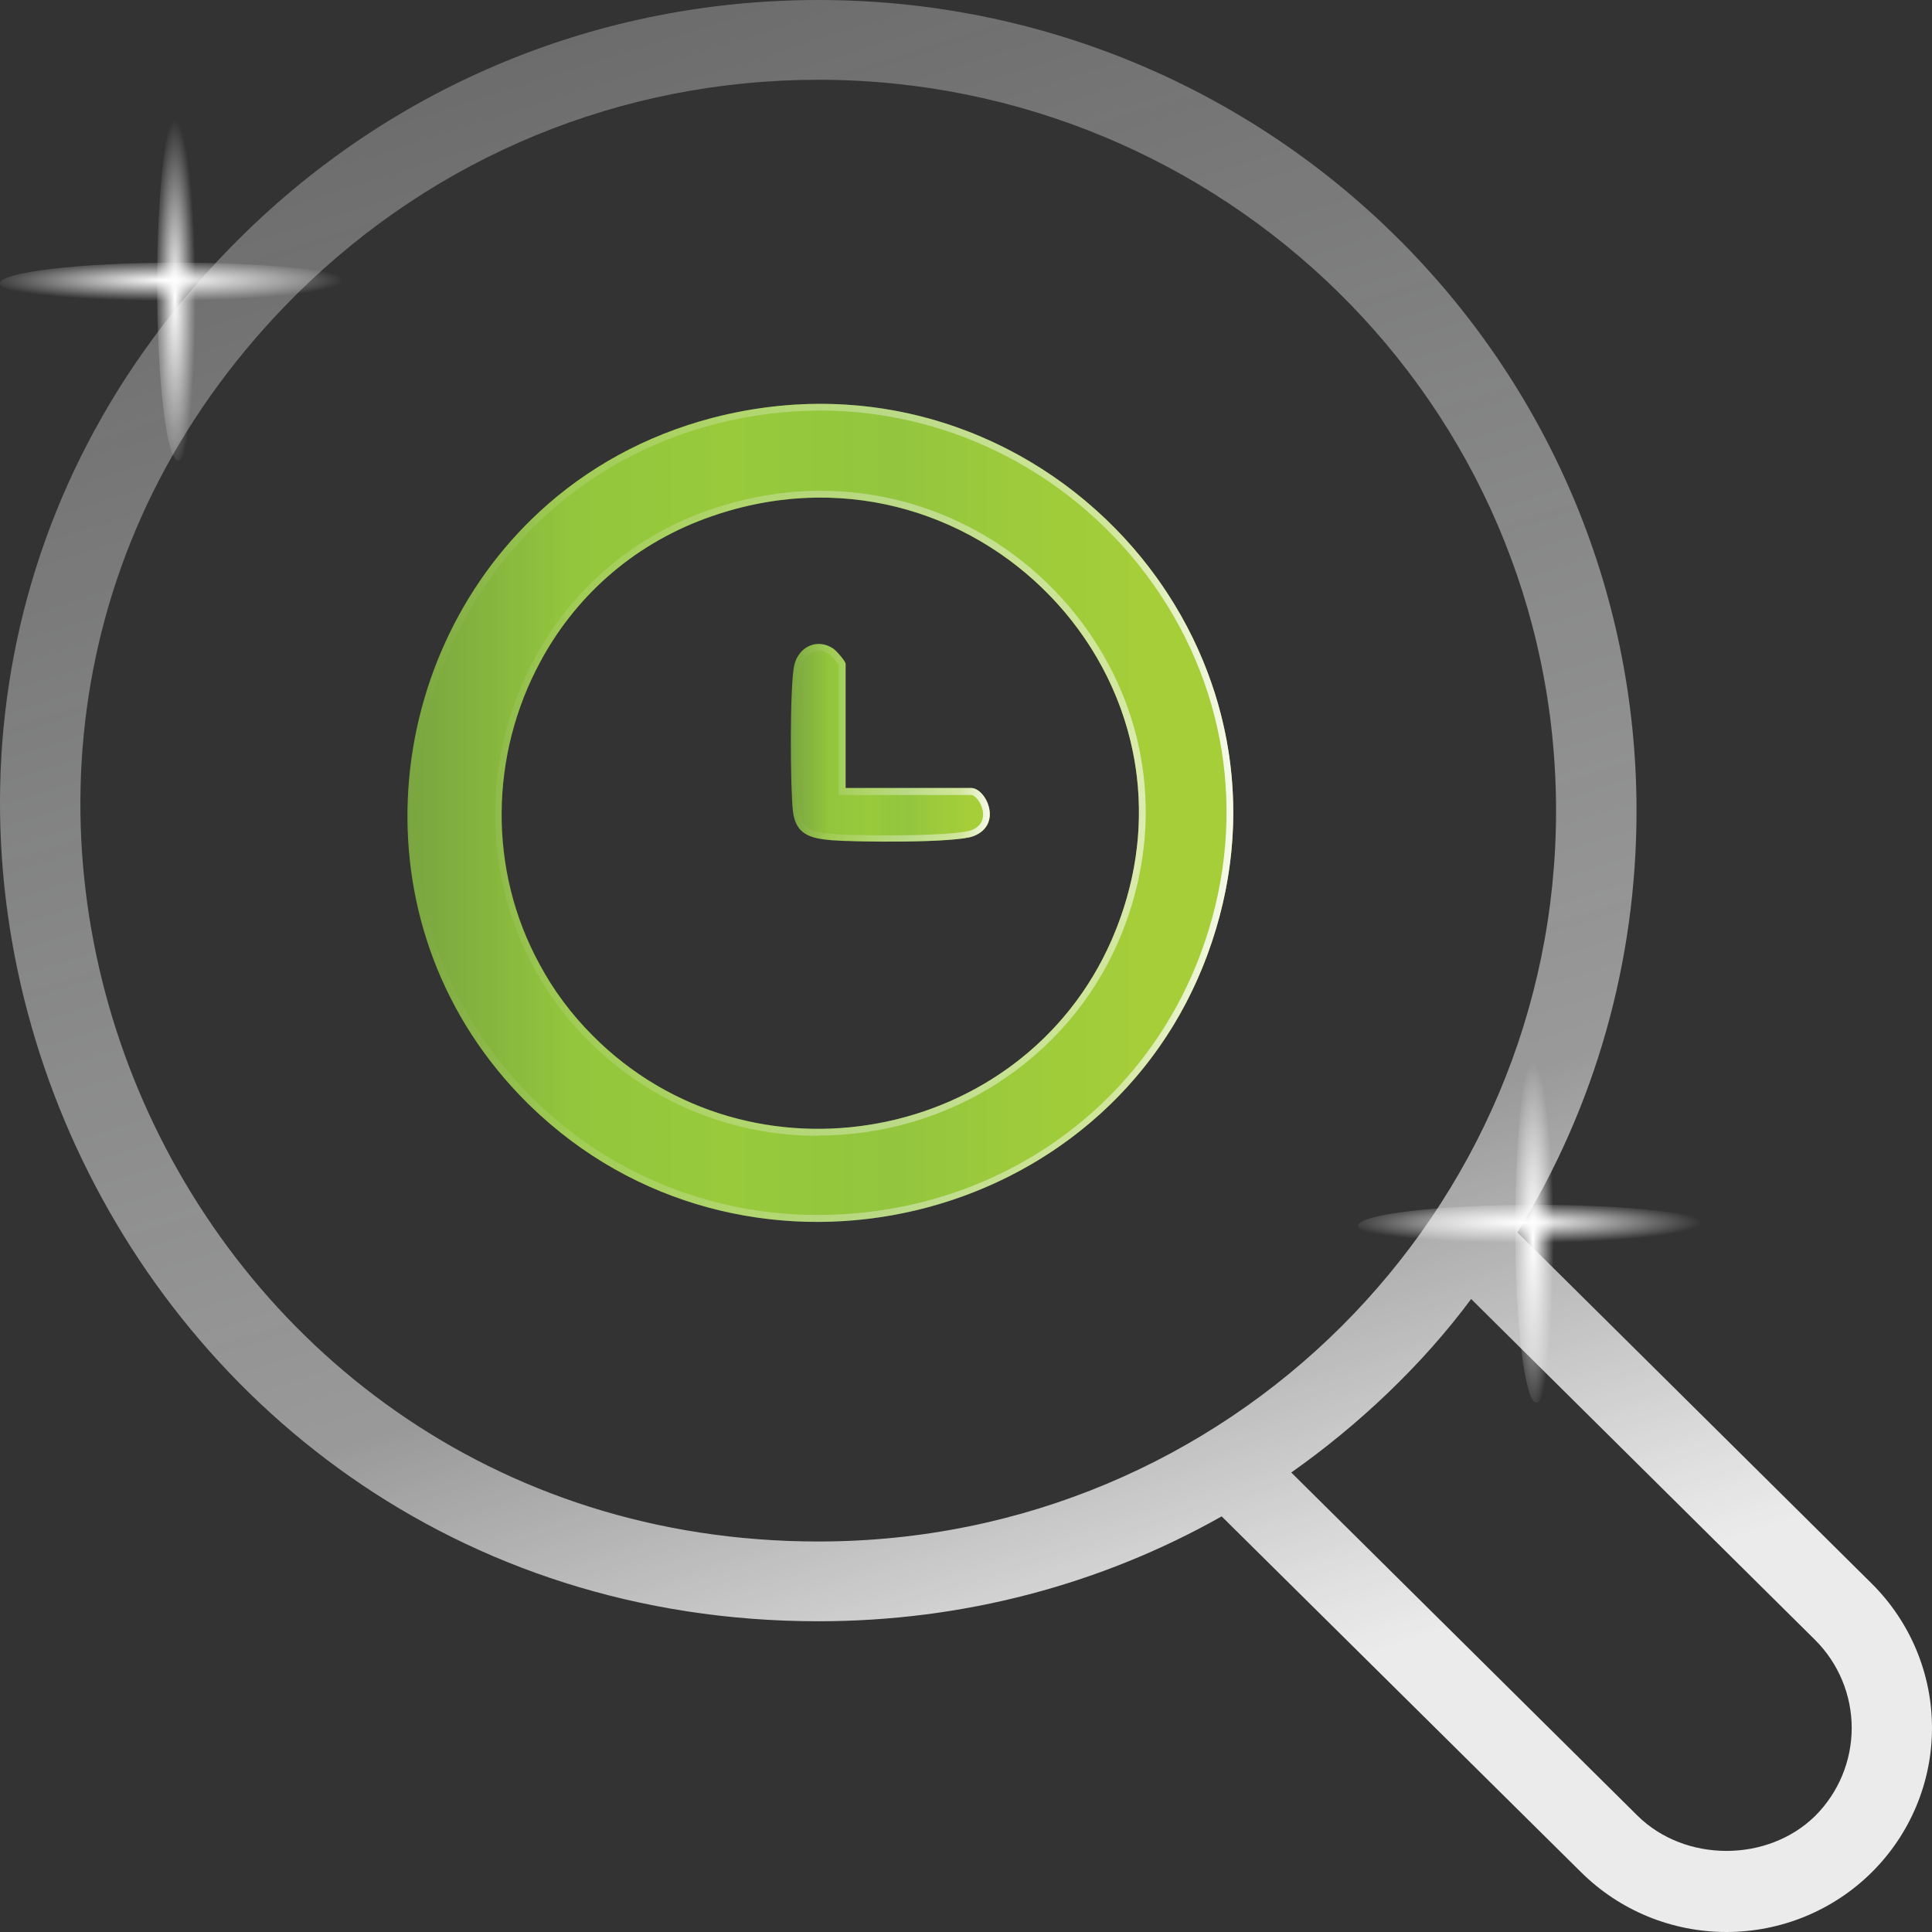 <svg width="80" height="80" viewBox="0 0 80 80" fill="none" xmlns="http://www.w3.org/2000/svg">
<rect x="0" y="0" width="80" height="80" fill="#333333" stroke="none"/>
<path d="M77.513 65.581L62.833 51.031C66.049 45.829 67.765 39.834 67.765 33.575C67.765 15.029 52.614 0 33.89 0C24.842 0 16.344 3.501 9.945 9.843C-11.398 30.995 3.937 67.133 33.89 67.133C39.838 67.133 45.554 65.63 50.586 62.79L65.466 77.521C66.256 78.307 67.195 78.93 68.228 79.356C69.262 79.781 70.37 80 71.489 80C72.609 80 73.717 79.781 74.75 79.356C75.784 78.93 76.723 78.307 77.513 77.521C79.106 75.936 80 73.789 80 71.551C80 69.314 79.106 67.167 77.513 65.581ZM33.89 63.83C6.856 63.83 -6.937 31.258 12.295 12.171C18.077 6.457 25.742 3.303 33.89 3.303C50.574 3.303 64.433 16.674 64.433 33.575C64.433 50.164 50.917 63.83 33.89 63.83ZM75.163 75.193C73.197 77.125 69.781 77.125 67.815 75.193L53.468 60.973C56.235 59.028 58.896 56.519 60.917 53.789L75.163 67.91C76.132 68.879 76.675 70.187 76.675 71.551C76.675 72.915 76.132 74.224 75.163 75.193Z" fill="url(#paint0_linear_1156_6016)"/>
<path d="M8.245 11.752C8.245 15.789 7.858 19.068 7.38 19.068C6.903 19.068 6.504 15.789 6.504 11.752C6.504 7.716 6.908 4.459 7.38 4.459C7.852 4.459 8.245 7.71 8.245 11.752Z" fill="url(#paint1_radial_1156_6016)"/>
<path d="M64.482 50.769C64.482 54.806 64.094 58.085 63.617 58.085C63.14 58.085 62.741 54.806 62.741 50.769C62.741 46.733 63.145 43.476 63.617 43.476C64.089 43.476 64.482 46.727 64.482 50.769Z" fill="url(#paint2_radial_1156_6016)"/>
<path d="M7.381 12.598C3.309 12.598 0 12.214 0 11.741C0 11.268 3.309 10.873 7.381 10.873C11.454 10.873 14.74 11.273 14.74 11.741C14.74 12.209 11.46 12.598 7.381 12.598Z" fill="url(#paint3_radial_1156_6016)"/>
<path d="M63.618 51.615C59.546 51.615 56.237 51.231 56.237 50.758C56.237 50.285 59.546 49.889 63.618 49.889C67.691 49.889 70.977 50.29 70.977 50.758C70.977 51.225 67.697 51.615 63.618 51.615Z" fill="url(#paint4_radial_1156_6016)"/>
<path d="M29.504 17.301C26.692 18.037 24.285 19.397 22.362 21.169C15.636 27.356 14.658 38.56 21.845 45.683C22.014 45.85 22.194 46.017 22.362 46.173C31.214 54.244 45.836 50.822 49.997 39.529C54.755 26.632 42.889 13.823 29.504 17.301ZM46.038 38.905C42.371 47.333 31.068 49.44 24.544 42.885C23.656 41.993 22.925 41.012 22.362 39.964C20.18 36.007 20.304 31.236 22.362 27.423C23.768 24.792 26.096 22.619 29.212 21.47C40.189 17.435 50.672 28.237 46.038 38.905Z" fill="url(#paint5_linear_1156_6016)"/>
<path d="M33.969 17C39.425 17 44.576 19.698 47.759 24.201C50.931 28.694 51.65 34.245 49.738 39.429C47.298 46.039 41.067 50.309 33.846 50.309C29.651 50.309 25.635 48.759 22.565 45.961C22.396 45.805 22.216 45.638 22.058 45.482C18.819 42.272 17.087 38.013 17.166 33.476C17.256 28.861 19.224 24.447 22.565 21.37C24.544 19.553 26.906 18.271 29.583 17.568C31.034 17.189 32.519 17 33.969 17ZM33.868 47.02C39.301 47.02 44.171 43.877 46.297 39.016C48.13 34.791 47.748 30.199 45.251 26.42C42.72 22.607 38.502 20.322 33.981 20.322C32.35 20.322 30.719 20.623 29.122 21.203C26.108 22.317 23.622 24.469 22.126 27.289C19.966 31.28 19.966 36.185 22.126 40.098C22.7 41.168 23.453 42.182 24.353 43.085C26.884 45.627 30.269 47.032 33.88 47.032M33.969 16.721C32.519 16.721 31.023 16.911 29.504 17.301C26.692 18.037 24.285 19.397 22.362 21.169C15.636 27.356 14.658 38.559 21.845 45.683C22.014 45.85 22.194 46.017 22.362 46.173C25.669 49.183 29.774 50.599 33.834 50.599C40.662 50.599 47.388 46.608 49.997 39.529C54.215 28.092 45.363 16.721 33.969 16.721ZM33.868 46.742C30.528 46.742 27.154 45.504 24.544 42.885C23.656 41.993 22.925 41.012 22.362 39.964C20.18 36.007 20.304 31.235 22.362 27.423C23.768 24.792 26.096 22.618 29.212 21.47C30.82 20.879 32.429 20.601 33.969 20.601C42.945 20.601 49.986 29.797 46.038 38.905C43.833 43.966 38.885 46.742 33.868 46.742Z" fill="url(#paint6_linear_1156_6016)"/>
<path d="M35.015 32.63H40.212C40.83 32.63 41.55 34.157 40.302 34.625C39.548 34.915 35.432 34.87 34.431 34.792C33.553 34.714 32.946 34.558 32.833 33.588C32.721 32.618 32.699 28.36 32.89 27.535C33.07 26.788 33.823 26.409 34.498 26.855C34.622 26.933 35.015 27.379 35.015 27.491V32.641V32.63Z" fill="url(#paint7_linear_1156_6016)"/>
<path d="M33.902 26.944C34.048 26.944 34.194 26.989 34.341 27.089C34.419 27.145 34.667 27.424 34.734 27.535V32.919H40.212C40.358 32.919 40.617 33.187 40.695 33.566C40.74 33.833 40.695 34.201 40.212 34.38C39.874 34.502 38.57 34.591 36.792 34.591C35.848 34.591 34.892 34.569 34.464 34.536C33.542 34.458 33.205 34.302 33.115 33.566C33.002 32.596 32.98 28.382 33.171 27.613C33.261 27.223 33.565 26.955 33.913 26.955M33.902 26.665C33.429 26.665 33.013 27.011 32.89 27.535C32.699 28.36 32.721 32.641 32.833 33.588C32.946 34.569 33.553 34.725 34.431 34.792C34.836 34.825 35.769 34.848 36.781 34.848C38.243 34.848 39.863 34.792 40.302 34.625C41.539 34.145 40.83 32.629 40.212 32.629H35.015V27.479C35.015 27.379 34.622 26.933 34.498 26.844C34.296 26.71 34.093 26.654 33.902 26.654V26.665Z" fill="url(#paint8_linear_1156_6016)"/>
<defs>
<linearGradient id="paint0_linear_1156_6016" x1="68.471" y1="64.647" x2="45.844" y2="-6.905" gradientUnits="userSpaceOnUse">
<stop stop-color="white" stop-opacity="0.9"/>
<stop offset="0.04" stop-color="white" stop-opacity="0.85"/>
<stop offset="0.28" stop-color="white" stop-opacity="0.5"/>
<stop offset="0.65" stop-color="#FAFBFC" stop-opacity="0.4"/>
<stop offset="1" stop-color="#F0EFEF" stop-opacity="0.3"/>
</linearGradient>
<radialGradient id="paint1_radial_1156_6016" cx="0" cy="0" r="1" gradientUnits="userSpaceOnUse" gradientTransform="translate(7.242 12.286) scale(0.861 7.321)">
<stop stop-color="white"/>
<stop offset="0.07" stop-color="white" stop-opacity="0.93"/>
<stop offset="1" stop-color="white" stop-opacity="0"/>
</radialGradient>
<radialGradient id="paint2_radial_1156_6016" cx="0" cy="0" r="1" gradientUnits="userSpaceOnUse" gradientTransform="translate(63.479 51.303) scale(0.861 7.321)">
<stop stop-color="white"/>
<stop offset="0.07" stop-color="white" stop-opacity="0.93"/>
<stop offset="1" stop-color="white" stop-opacity="0"/>
</radialGradient>
<radialGradient id="paint3_radial_1156_6016" cx="0" cy="0" r="1" gradientUnits="userSpaceOnUse" gradientTransform="translate(6.843 11.604) rotate(90) scale(0.854 7.386)">
<stop stop-color="white"/>
<stop offset="0.07" stop-color="white" stop-opacity="0.93"/>
<stop offset="1" stop-color="white" stop-opacity="0"/>
</radialGradient>
<radialGradient id="paint4_radial_1156_6016" cx="0" cy="0" r="1" gradientUnits="userSpaceOnUse" gradientTransform="translate(63.08 50.62) rotate(90) scale(0.854 7.386)">
<stop stop-color="white"/>
<stop offset="0.07" stop-color="white" stop-opacity="0.93"/>
<stop offset="1" stop-color="white" stop-opacity="0"/>
</radialGradient>
<linearGradient id="paint5_linear_1156_6016" x1="16.873" y1="33.655" x2="51.066" y2="33.655" gradientUnits="userSpaceOnUse">
<stop stop-color="#79A540"/>
<stop offset="0.2" stop-color="#94C63D"/>
<stop offset="0.39" stop-color="#98CA3C"/>
<stop offset="0.59" stop-color="#93C53E"/>
<stop offset="0.74" stop-color="#9DCB3B"/>
<stop offset="0.9" stop-color="#A6CE39"/>
<stop offset="1" stop-color="#A6CE39"/>
</linearGradient>
<linearGradient id="paint6_linear_1156_6016" x1="16.873" y1="33.654" x2="51.066" y2="33.654" gradientUnits="userSpaceOnUse">
<stop stop-color="#F0EFEF" stop-opacity="0"/>
<stop offset="0.61" stop-color="#FAFBFC" stop-opacity="0.4"/>
<stop offset="0.85" stop-color="white" stop-opacity="0.5"/>
<stop offset="1" stop-color="white" stop-opacity="0.9"/>
</linearGradient>
<linearGradient id="paint7_linear_1156_6016" x1="32.743" y1="30.757" x2="40.988" y2="30.757" gradientUnits="userSpaceOnUse">
<stop stop-color="#79A540"/>
<stop offset="0.2" stop-color="#94C63D"/>
<stop offset="0.39" stop-color="#98CA3C"/>
<stop offset="0.59" stop-color="#93C53E"/>
<stop offset="0.74" stop-color="#9DCB3B"/>
<stop offset="0.9" stop-color="#A6CE39"/>
<stop offset="1" stop-color="#A6CE39"/>
</linearGradient>
<linearGradient id="paint8_linear_1156_6016" x1="32.743" y1="30.757" x2="40.988" y2="30.757" gradientUnits="userSpaceOnUse">
<stop stop-color="#F0EFEF" stop-opacity="0"/>
<stop offset="0.61" stop-color="#FAFBFC" stop-opacity="0.4"/>
<stop offset="0.85" stop-color="white" stop-opacity="0.5"/>
<stop offset="1" stop-color="white" stop-opacity="0.9"/>
</linearGradient>
</defs>
</svg>

